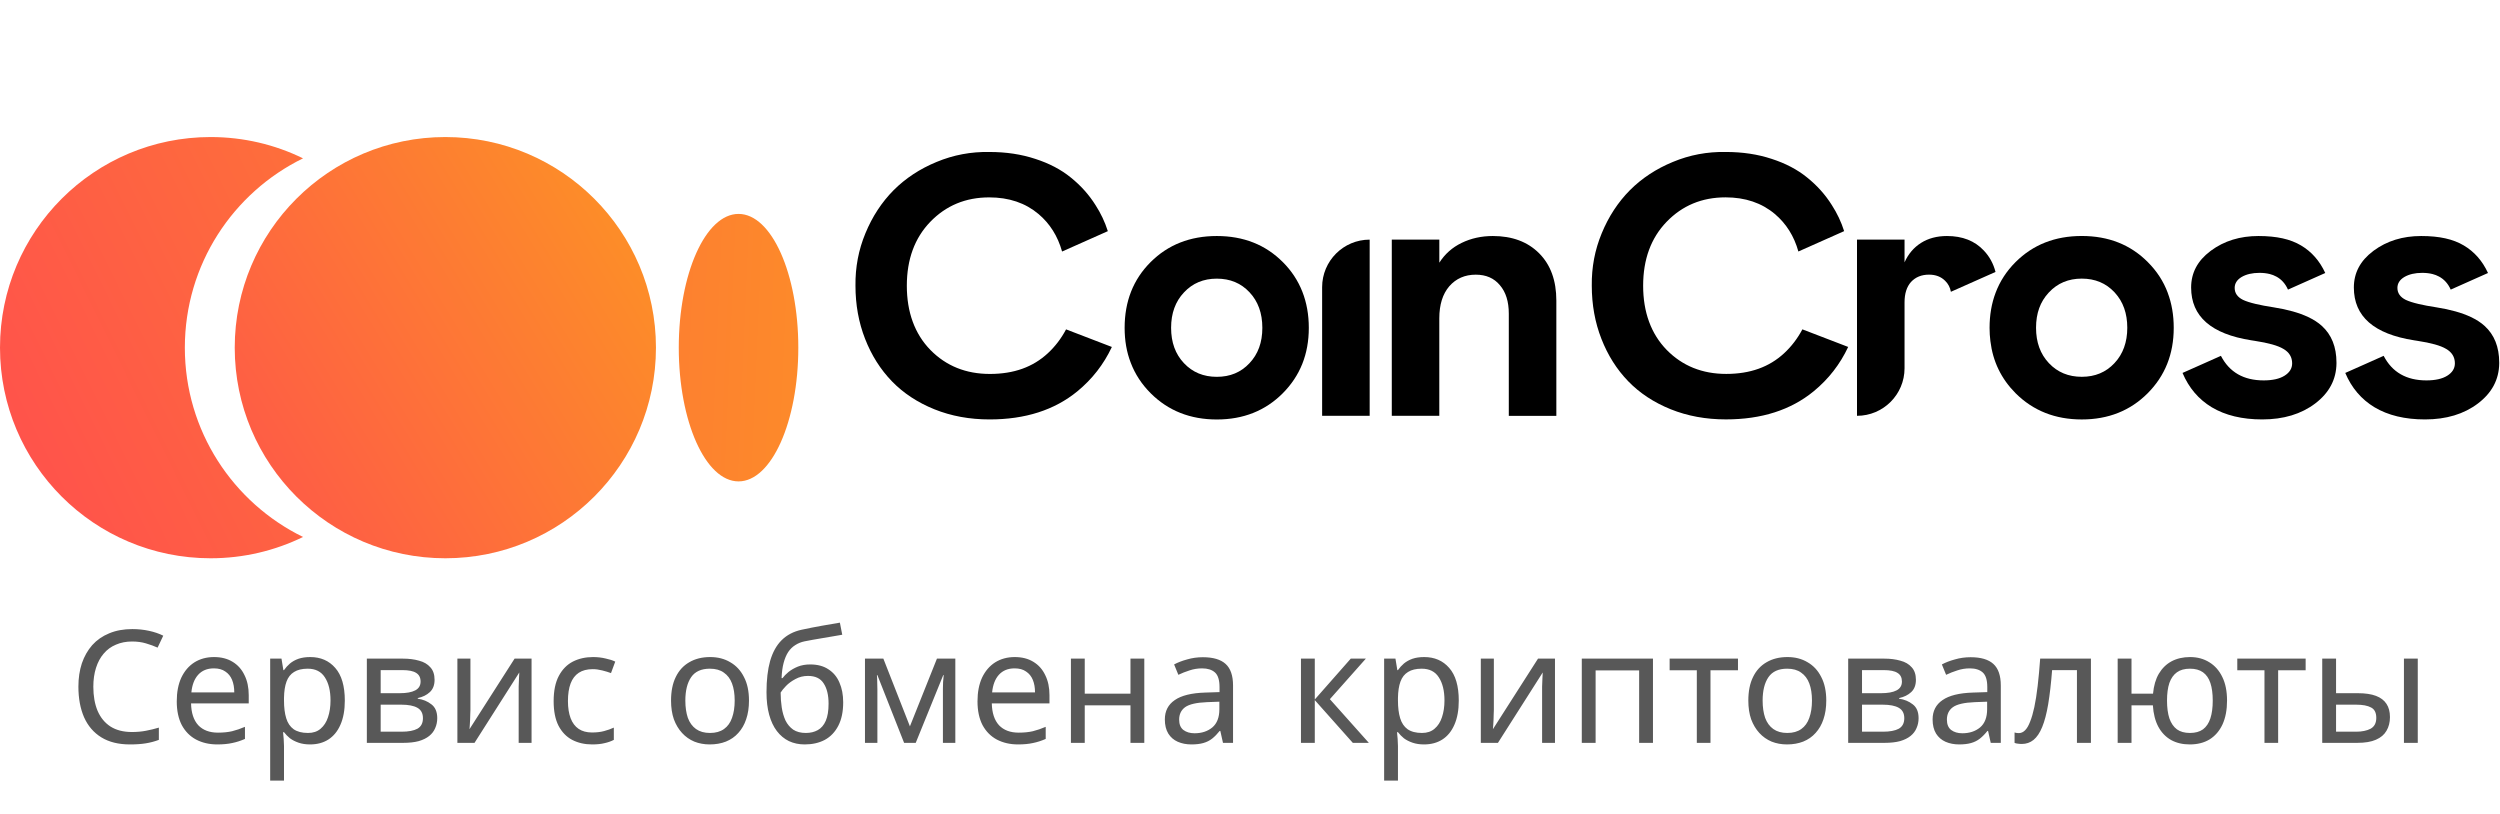 <svg width="175" height="57" viewBox="0 0 175 57" fill="none" xmlns="http://www.w3.org/2000/svg">
<g filter="url(#filter0_ii_3167_22261)">
<path fill-rule="evenodd" clip-rule="evenodd" d="M21.213 6.748C19.261 5.792 17.064 5.257 14.743 5.257C6.6 5.257 0 11.857 0 20C0 28.143 6.6 34.743 14.743 34.743C17.064 34.743 19.259 34.206 21.213 33.252C16.313 30.855 12.939 25.823 12.939 20.002C12.939 14.181 16.313 9.145 21.213 6.748Z" fill="url(#paint0_linear_3167_22261)"/>
</g>
<g filter="url(#filter1_ii_3167_22261)">
<path d="M31.174 34.743C39.316 34.743 45.917 28.142 45.917 20C45.917 11.858 39.316 5.257 31.174 5.257C23.032 5.257 16.431 11.858 16.431 20C16.431 28.142 23.032 34.743 31.174 34.743Z" fill="url(#paint1_linear_3167_22261)"/>
</g>
<g filter="url(#filter2_ii_3167_22261)">
<path d="M51.698 29.362C54.009 29.362 55.882 25.17 55.882 20C55.882 14.829 54.009 10.638 51.698 10.638C49.387 10.638 47.514 14.829 47.514 20C47.514 25.17 49.387 29.362 51.698 29.362Z" fill="url(#paint2_linear_3167_22261)"/>
</g>
<path d="M151.741 20.494C151.443 19.693 150.977 18.977 150.347 18.348C149.138 17.129 147.597 16.519 145.724 16.519C143.851 16.519 142.308 17.129 141.087 18.348C140.458 18.977 139.993 19.693 139.692 20.494C139.41 21.238 139.27 22.056 139.27 22.948C139.27 23.265 139.289 23.576 139.327 23.875C139.498 25.305 140.091 26.524 141.099 27.533C142.325 28.752 143.868 29.362 145.722 29.362C147.576 29.362 149.113 28.752 150.332 27.533C151.551 26.311 152.161 24.785 152.161 22.948C152.161 22.056 152.021 21.238 151.739 20.494H151.741ZM148.01 25.422C147.415 26.059 146.655 26.376 145.724 26.376C144.793 26.376 144.025 26.059 143.425 25.422C142.824 24.787 142.523 23.962 142.523 22.946C142.523 21.929 142.816 21.125 143.402 20.492C143.411 20.484 143.417 20.476 143.425 20.467C144.025 19.824 144.793 19.503 145.724 19.503C146.655 19.503 147.415 19.82 148.01 20.455C148.021 20.467 148.033 20.48 148.044 20.492C148.62 21.123 148.91 21.939 148.91 22.946C148.91 23.952 148.61 24.787 148.01 25.422Z" fill="black"/>
<path d="M139.688 19.035L136.563 20.425C136.508 20.12 136.373 19.866 136.162 19.659C135.874 19.369 135.498 19.225 135.032 19.225C134.508 19.225 134.089 19.396 133.775 19.734C133.468 20.073 133.318 20.553 133.318 21.169V25.779C133.318 27.616 131.827 29.107 129.99 29.107V16.774H133.318V18.363C133.579 17.778 133.965 17.325 134.473 17.003C134.982 16.682 135.588 16.521 136.289 16.521C137.373 16.521 138.233 16.859 138.868 17.538C139.264 17.955 139.538 18.456 139.686 19.035H139.688Z" fill="black"/>
<path d="M100.753 29.107H97.425V16.774H100.753V18.388C101.143 17.778 101.663 17.317 102.315 17.003C102.974 16.682 103.703 16.521 104.499 16.521C105.854 16.521 106.933 16.924 107.737 17.728C108.541 18.532 108.944 19.638 108.944 21.043V29.109H105.616V21.958C105.616 21.11 105.409 20.446 104.993 19.964C104.586 19.473 104.025 19.227 103.304 19.227C102.542 19.227 101.924 19.498 101.45 20.039C100.985 20.582 100.751 21.329 100.751 22.288V29.109L100.753 29.107Z" fill="black"/>
<path d="M92.549 20.102C92.549 18.265 94.039 16.774 95.877 16.774V29.107H92.549V20.102Z" fill="black"/>
<path d="M89.8 18.35C88.589 17.131 87.046 16.521 85.177 16.521C83.309 16.521 81.76 17.131 80.54 18.35C79.329 19.561 78.724 21.093 78.724 22.95C78.724 23.835 78.864 24.651 79.152 25.392C79.454 26.19 79.922 26.902 80.555 27.535C81.78 28.754 83.323 29.364 85.177 29.364C87.031 29.364 88.568 28.754 89.787 27.535C91.007 26.313 91.617 24.787 91.617 22.95C91.617 21.112 91.011 19.561 89.802 18.35H89.8ZM87.464 25.424C86.869 26.061 86.109 26.378 85.177 26.378C84.246 26.378 83.478 26.061 82.879 25.424C82.277 24.789 81.977 23.964 81.977 22.948C81.977 21.931 82.277 21.106 82.879 20.469C83.478 19.826 84.244 19.505 85.177 19.505C86.111 19.505 86.869 19.822 87.464 20.457C88.063 21.093 88.364 21.922 88.364 22.948C88.364 23.973 88.063 24.789 87.464 25.424Z" fill="black"/>
<path d="M77.832 24.284C77.258 25.508 76.452 26.541 75.417 27.391C73.815 28.704 71.767 29.36 69.27 29.36C67.871 29.36 66.585 29.124 65.407 28.65C64.23 28.174 63.24 27.522 62.436 26.693C61.632 25.862 61.006 24.873 60.557 23.722C60.106 22.57 59.883 21.33 59.883 20C59.866 18.713 60.098 17.49 60.58 16.329C61.062 15.16 61.72 14.156 62.549 13.318C63.388 12.479 64.39 11.819 65.56 11.337C66.737 10.846 67.973 10.614 69.27 10.639C70.431 10.639 71.496 10.8 72.471 11.122C73.444 11.435 74.275 11.871 74.959 12.429C75.655 12.988 76.231 13.632 76.688 14.36C77.053 14.926 77.342 15.531 77.548 16.181L74.346 17.607C74.041 16.525 73.492 15.655 72.7 14.984C71.777 14.206 70.627 13.817 69.245 13.817C67.595 13.817 66.219 14.389 65.117 15.531C64.025 16.665 63.478 18.156 63.478 20.002C63.478 21.847 64.029 23.372 65.13 24.499C66.23 25.618 67.618 26.176 69.295 26.176C70.972 26.176 72.306 25.693 73.347 24.729C73.863 24.251 74.287 23.693 74.625 23.056L77.832 24.288V24.284Z" fill="black"/>
<path d="M129.374 24.282C128.8 25.506 127.994 26.539 126.959 27.389C125.357 28.702 123.309 29.358 120.812 29.358C119.413 29.358 118.127 29.122 116.949 28.648C115.772 28.172 114.782 27.52 113.978 26.691C113.174 25.86 112.548 24.871 112.099 23.72C111.648 22.568 111.425 21.328 111.425 19.998C111.408 18.712 111.64 17.488 112.122 16.327C112.604 15.158 113.262 14.154 114.091 13.316C114.93 12.477 115.932 11.817 117.102 11.335C118.279 10.844 119.515 10.613 120.812 10.638C121.973 10.638 123.038 10.798 124.013 11.12C124.986 11.433 125.817 11.869 126.501 12.427C127.197 12.986 127.773 13.63 128.23 14.358C128.595 14.924 128.884 15.53 129.09 16.179L125.887 17.605C125.583 16.523 125.034 15.653 124.242 14.982C123.319 14.204 122.169 13.815 120.787 13.815C119.137 13.815 117.761 14.387 116.659 15.53C115.567 16.663 115.02 18.154 115.02 20C115.02 21.845 115.571 23.37 116.672 24.497C117.772 25.616 119.16 26.174 120.837 26.174C122.513 26.174 123.848 25.691 124.889 24.727C125.405 24.249 125.829 23.691 126.167 23.054L129.374 24.286V24.282Z" fill="black"/>
<path d="M163.553 25.386C163.553 25.403 163.553 25.422 163.553 25.438C163.54 26.566 163.043 27.499 162.066 28.242C161.085 28.986 159.849 29.36 158.356 29.36C156.951 29.36 155.775 29.076 154.825 28.51C153.901 27.952 153.218 27.148 152.777 26.105L154.318 25.42L155.464 24.908C156.057 26.054 157.053 26.628 158.456 26.628C159.083 26.628 159.569 26.518 159.918 26.299C160.273 26.077 160.45 25.789 160.45 25.434C160.45 24.996 160.244 24.655 159.83 24.419C159.454 24.192 158.786 24.004 157.826 23.858C157.751 23.845 157.673 23.833 157.594 23.822C154.784 23.382 153.379 22.15 153.379 20.127C153.379 19.102 153.827 18.254 154.721 17.582C154.734 17.569 154.748 17.559 154.761 17.55C155.692 16.863 156.801 16.521 158.089 16.521C159.377 16.521 160.329 16.74 161.072 17.181C161.814 17.619 162.377 18.262 162.768 19.11L161.933 19.482L160.158 20.273C159.974 19.855 159.699 19.549 159.331 19.354H159.327C159.193 19.281 159.047 19.223 158.886 19.183C158.669 19.129 158.429 19.1 158.166 19.1C157.659 19.1 157.241 19.198 156.909 19.392C156.588 19.586 156.427 19.841 156.427 20.154C156.427 20.517 156.621 20.797 157.011 20.991C157.218 21.089 157.513 21.185 157.901 21.277C158.247 21.359 158.665 21.438 159.156 21.513C160.131 21.666 160.937 21.893 161.571 22.192C161.949 22.371 162.269 22.576 162.524 22.808C163.208 23.426 163.553 24.286 163.553 25.386Z" fill="black"/>
<path d="M174.945 25.386C174.945 25.403 174.945 25.422 174.945 25.438C174.932 26.566 174.435 27.499 173.458 28.242C172.477 28.986 171.241 29.36 169.748 29.36C168.343 29.36 167.167 29.076 166.217 28.51C165.292 27.952 164.609 27.148 164.169 26.105L165.71 25.42L166.856 24.908C167.449 26.054 168.445 26.628 169.848 26.628C170.474 26.628 170.961 26.518 171.31 26.299C171.664 26.077 171.842 25.789 171.842 25.434C171.842 24.996 171.635 24.655 171.222 24.419C170.846 24.192 170.178 24.004 169.217 23.858C169.142 23.845 169.065 23.833 168.986 23.822C166.175 23.382 164.77 22.15 164.77 20.127C164.77 19.102 165.219 18.254 166.113 17.582C166.125 17.569 166.14 17.559 166.152 17.55C167.084 16.863 168.192 16.521 169.481 16.521C170.769 16.521 171.721 16.74 172.464 17.181C173.205 17.619 173.769 18.262 174.16 19.11L173.324 19.482L171.55 20.273C171.366 19.855 171.09 19.549 170.723 19.354H170.719C170.585 19.281 170.439 19.223 170.278 19.183C170.061 19.129 169.821 19.1 169.558 19.1C169.05 19.1 168.633 19.198 168.301 19.392C167.979 19.586 167.819 19.841 167.819 20.154C167.819 20.517 168.013 20.797 168.403 20.991C168.61 21.089 168.904 21.185 169.293 21.277C169.639 21.359 170.057 21.438 170.547 21.513C171.523 21.666 172.328 21.893 172.963 22.192C173.341 22.371 173.661 22.576 173.915 22.808C174.6 23.426 174.945 24.286 174.945 25.386Z" fill="black"/>
<path d="M9.25 44.905C8.832 44.905 8.455 44.978 8.117 45.125C7.78 45.264 7.494 45.473 7.259 45.752C7.025 46.023 6.845 46.357 6.72 46.753C6.596 47.142 6.533 47.582 6.533 48.073C6.533 48.718 6.632 49.279 6.83 49.756C7.036 50.233 7.336 50.599 7.732 50.856C8.136 51.113 8.638 51.241 9.239 51.241C9.584 51.241 9.91 51.212 10.218 51.153C10.526 51.094 10.827 51.021 11.12 50.933V51.791C10.827 51.901 10.523 51.982 10.207 52.033C9.899 52.084 9.529 52.11 9.096 52.11C8.297 52.11 7.63 51.945 7.094 51.615C6.559 51.285 6.156 50.816 5.884 50.207C5.62 49.598 5.488 48.883 5.488 48.062C5.488 47.468 5.569 46.925 5.73 46.434C5.899 45.943 6.141 45.517 6.456 45.158C6.779 44.799 7.175 44.524 7.644 44.333C8.114 44.135 8.653 44.036 9.261 44.036C9.665 44.036 10.053 44.076 10.427 44.157C10.801 44.238 11.135 44.351 11.428 44.498L11.032 45.334C10.79 45.224 10.519 45.125 10.218 45.037C9.925 44.949 9.602 44.905 9.25 44.905ZM14.98 45.994C15.486 45.994 15.918 46.104 16.278 46.324C16.644 46.544 16.923 46.856 17.114 47.259C17.312 47.655 17.411 48.121 17.411 48.656V49.239H13.374C13.388 49.906 13.557 50.416 13.88 50.768C14.21 51.113 14.668 51.285 15.255 51.285C15.629 51.285 15.959 51.252 16.245 51.186C16.538 51.113 16.839 51.01 17.147 50.878V51.725C16.846 51.857 16.549 51.952 16.256 52.011C15.962 52.077 15.614 52.11 15.211 52.11C14.653 52.11 14.158 51.996 13.726 51.769C13.3 51.542 12.967 51.204 12.725 50.757C12.49 50.302 12.373 49.749 12.373 49.096C12.373 48.451 12.479 47.897 12.692 47.435C12.912 46.973 13.216 46.617 13.605 46.368C14.001 46.119 14.459 45.994 14.98 45.994ZM14.969 46.786C14.507 46.786 14.14 46.936 13.869 47.237C13.605 47.53 13.447 47.941 13.396 48.469H16.399C16.399 48.132 16.347 47.838 16.245 47.589C16.142 47.34 15.984 47.145 15.772 47.006C15.566 46.859 15.299 46.786 14.969 46.786ZM21.717 45.994C22.443 45.994 23.026 46.247 23.466 46.753C23.913 47.259 24.137 48.022 24.137 49.041C24.137 49.708 24.034 50.273 23.829 50.735C23.631 51.19 23.348 51.534 22.982 51.769C22.622 51.996 22.197 52.11 21.706 52.11C21.405 52.11 21.137 52.07 20.903 51.989C20.668 51.908 20.466 51.806 20.298 51.681C20.136 51.549 19.997 51.406 19.88 51.252H19.814C19.828 51.377 19.843 51.534 19.858 51.725C19.872 51.916 19.88 52.081 19.88 52.22V54.64H18.912V46.104H19.704L19.836 46.907H19.88C19.997 46.738 20.136 46.584 20.298 46.445C20.466 46.306 20.664 46.196 20.892 46.115C21.126 46.034 21.401 45.994 21.717 45.994ZM21.541 46.808C21.145 46.808 20.826 46.885 20.584 47.039C20.342 47.186 20.166 47.409 20.056 47.71C19.946 48.011 19.887 48.392 19.88 48.854V49.041C19.88 49.525 19.931 49.936 20.034 50.273C20.136 50.61 20.309 50.867 20.551 51.043C20.8 51.219 21.137 51.307 21.563 51.307C21.922 51.307 22.215 51.208 22.443 51.01C22.677 50.812 22.85 50.544 22.96 50.207C23.077 49.862 23.136 49.47 23.136 49.03C23.136 48.355 23.004 47.816 22.74 47.413C22.483 47.01 22.083 46.808 21.541 46.808ZM30.42 47.589C30.42 47.956 30.31 48.242 30.09 48.447C29.87 48.652 29.588 48.792 29.243 48.865V48.909C29.61 48.96 29.929 49.092 30.2 49.305C30.471 49.51 30.607 49.833 30.607 50.273C30.607 50.522 30.559 50.753 30.464 50.966C30.376 51.179 30.237 51.362 30.046 51.516C29.855 51.67 29.61 51.791 29.309 51.879C29.009 51.96 28.645 52 28.22 52H25.679V46.104H28.209C28.627 46.104 29.001 46.152 29.331 46.247C29.669 46.335 29.933 46.489 30.123 46.709C30.321 46.922 30.42 47.215 30.42 47.589ZM29.606 50.273C29.606 49.936 29.478 49.694 29.221 49.547C28.965 49.4 28.587 49.327 28.088 49.327H26.647V51.219H28.11C28.594 51.219 28.965 51.149 29.221 51.01C29.478 50.863 29.606 50.618 29.606 50.273ZM29.441 47.71C29.441 47.431 29.338 47.23 29.133 47.105C28.935 46.973 28.609 46.907 28.154 46.907H26.647V48.524H27.978C28.455 48.524 28.818 48.458 29.067 48.326C29.317 48.194 29.441 47.989 29.441 47.71ZM32.93 49.701C32.93 49.767 32.926 49.862 32.919 49.987C32.919 50.104 32.915 50.233 32.908 50.372C32.901 50.504 32.893 50.632 32.886 50.757C32.879 50.874 32.871 50.97 32.864 51.043L36.021 46.104H37.209V52H36.307V48.524C36.307 48.407 36.307 48.253 36.307 48.062C36.314 47.871 36.322 47.684 36.329 47.501C36.336 47.31 36.344 47.167 36.351 47.072L33.216 52H32.017V46.104H32.93V49.701ZM41.45 52.11C40.93 52.11 40.464 52.004 40.053 51.791C39.65 51.578 39.331 51.248 39.096 50.801C38.869 50.354 38.755 49.782 38.755 49.085C38.755 48.359 38.876 47.769 39.118 47.314C39.36 46.859 39.687 46.526 40.097 46.313C40.515 46.1 40.988 45.994 41.516 45.994C41.817 45.994 42.107 46.027 42.385 46.093C42.664 46.152 42.891 46.225 43.067 46.313L42.77 47.116C42.594 47.05 42.389 46.988 42.154 46.929C41.92 46.87 41.7 46.841 41.494 46.841C41.098 46.841 40.772 46.925 40.515 47.094C40.259 47.263 40.068 47.512 39.943 47.842C39.819 48.172 39.756 48.583 39.756 49.074C39.756 49.543 39.819 49.943 39.943 50.273C40.068 50.603 40.255 50.852 40.504 51.021C40.754 51.19 41.065 51.274 41.439 51.274C41.762 51.274 42.044 51.241 42.286 51.175C42.536 51.109 42.763 51.028 42.968 50.933V51.791C42.77 51.894 42.55 51.971 42.308 52.022C42.074 52.081 41.788 52.11 41.45 52.11ZM52.429 49.041C52.429 49.532 52.363 49.969 52.231 50.35C52.106 50.724 51.923 51.043 51.681 51.307C51.447 51.571 51.157 51.773 50.812 51.912C50.475 52.044 50.097 52.11 49.679 52.11C49.291 52.11 48.931 52.044 48.601 51.912C48.271 51.773 47.985 51.571 47.743 51.307C47.501 51.043 47.31 50.724 47.171 50.35C47.039 49.969 46.973 49.532 46.973 49.041C46.973 48.388 47.083 47.838 47.303 47.391C47.523 46.936 47.839 46.592 48.249 46.357C48.66 46.115 49.148 45.994 49.712 45.994C50.248 45.994 50.717 46.115 51.12 46.357C51.531 46.592 51.85 46.936 52.077 47.391C52.312 47.838 52.429 48.388 52.429 49.041ZM47.974 49.041C47.974 49.503 48.033 49.906 48.15 50.251C48.275 50.588 48.465 50.849 48.722 51.032C48.979 51.215 49.305 51.307 49.701 51.307C50.097 51.307 50.423 51.215 50.68 51.032C50.937 50.849 51.124 50.588 51.241 50.251C51.366 49.906 51.428 49.503 51.428 49.041C51.428 48.572 51.366 48.172 51.241 47.842C51.117 47.512 50.926 47.259 50.669 47.083C50.42 46.9 50.093 46.808 49.69 46.808C49.089 46.808 48.653 47.006 48.381 47.402C48.11 47.798 47.974 48.344 47.974 49.041ZM53.655 48.458C53.655 47.6 53.74 46.87 53.908 46.269C54.084 45.66 54.352 45.176 54.711 44.817C55.078 44.45 55.547 44.205 56.119 44.08C56.596 43.977 57.062 43.886 57.516 43.805C57.971 43.724 58.396 43.651 58.792 43.585L58.957 44.432C58.767 44.461 58.554 44.498 58.319 44.542C58.085 44.579 57.846 44.619 57.604 44.663C57.362 44.7 57.128 44.74 56.9 44.784C56.68 44.821 56.486 44.857 56.317 44.894C56.075 44.945 55.859 45.033 55.668 45.158C55.478 45.275 55.313 45.437 55.173 45.642C55.041 45.847 54.935 46.1 54.854 46.401C54.774 46.702 54.726 47.057 54.711 47.468H54.777C54.88 47.329 55.019 47.186 55.195 47.039C55.379 46.892 55.595 46.768 55.844 46.665C56.101 46.562 56.391 46.511 56.713 46.511C57.227 46.511 57.652 46.625 57.989 46.852C58.334 47.072 58.591 47.38 58.759 47.776C58.935 48.172 59.023 48.634 59.023 49.162C59.023 49.815 58.91 50.361 58.682 50.801C58.455 51.241 58.14 51.571 57.736 51.791C57.333 52.004 56.864 52.11 56.328 52.11C55.925 52.11 55.558 52.033 55.228 51.879C54.898 51.718 54.616 51.483 54.381 51.175C54.147 50.867 53.967 50.486 53.842 50.031C53.718 49.576 53.655 49.052 53.655 48.458ZM56.405 51.307C56.728 51.307 57.007 51.241 57.241 51.109C57.483 50.977 57.67 50.761 57.802 50.46C57.934 50.159 58 49.76 58 49.261C58 48.66 57.887 48.187 57.659 47.842C57.439 47.49 57.073 47.314 56.559 47.314C56.237 47.314 55.943 47.387 55.679 47.534C55.415 47.673 55.195 47.835 55.019 48.018C54.843 48.201 54.719 48.355 54.645 48.48C54.645 48.839 54.671 49.188 54.722 49.525C54.774 49.862 54.862 50.167 54.986 50.438C55.118 50.702 55.298 50.915 55.525 51.076C55.76 51.23 56.053 51.307 56.405 51.307ZM66.873 46.104V52H66.004V48.238C66.004 48.084 66.008 47.923 66.015 47.754C66.03 47.585 66.045 47.42 66.059 47.259H66.026L64.101 52H63.287L61.417 47.259H61.384C61.399 47.42 61.406 47.585 61.406 47.754C61.414 47.923 61.417 48.095 61.417 48.271V52H60.548V46.104H61.835L63.694 50.845L65.586 46.104H66.873ZM71.032 45.994C71.538 45.994 71.971 46.104 72.33 46.324C72.697 46.544 72.976 46.856 73.166 47.259C73.364 47.655 73.463 48.121 73.463 48.656V49.239H69.426C69.441 49.906 69.61 50.416 69.932 50.768C70.262 51.113 70.721 51.285 71.307 51.285C71.681 51.285 72.011 51.252 72.297 51.186C72.591 51.113 72.891 51.01 73.199 50.878V51.725C72.899 51.857 72.602 51.952 72.308 52.011C72.015 52.077 71.667 52.11 71.263 52.11C70.706 52.11 70.211 51.996 69.778 51.769C69.353 51.542 69.019 51.204 68.777 50.757C68.543 50.302 68.425 49.749 68.425 49.096C68.425 48.451 68.532 47.897 68.744 47.435C68.964 46.973 69.269 46.617 69.657 46.368C70.053 46.119 70.512 45.994 71.032 45.994ZM71.021 46.786C70.559 46.786 70.193 46.936 69.921 47.237C69.657 47.53 69.5 47.941 69.448 48.469H72.451C72.451 48.132 72.4 47.838 72.297 47.589C72.195 47.34 72.037 47.145 71.824 47.006C71.619 46.859 71.351 46.786 71.021 46.786ZM75.932 46.104V48.557H79.133V46.104H80.101V52H79.133V49.371H75.932V52H74.964V46.104H75.932ZM84.201 46.005C84.92 46.005 85.451 46.163 85.796 46.478C86.141 46.793 86.313 47.296 86.313 47.985V52H85.609L85.422 51.164H85.378C85.21 51.377 85.034 51.556 84.85 51.703C84.674 51.842 84.469 51.945 84.234 52.011C84.007 52.077 83.728 52.11 83.398 52.11C83.046 52.11 82.727 52.048 82.441 51.923C82.162 51.798 81.942 51.608 81.781 51.351C81.62 51.087 81.539 50.757 81.539 50.361C81.539 49.774 81.77 49.323 82.232 49.008C82.694 48.685 83.406 48.509 84.366 48.48L85.367 48.447V48.095C85.367 47.604 85.261 47.263 85.048 47.072C84.835 46.881 84.535 46.786 84.146 46.786C83.838 46.786 83.545 46.834 83.266 46.929C82.987 47.017 82.727 47.12 82.485 47.237L82.188 46.511C82.445 46.372 82.749 46.254 83.101 46.159C83.453 46.056 83.82 46.005 84.201 46.005ZM84.487 49.151C83.754 49.18 83.244 49.298 82.958 49.503C82.68 49.708 82.54 49.998 82.54 50.372C82.54 50.702 82.639 50.944 82.837 51.098C83.043 51.252 83.303 51.329 83.618 51.329C84.117 51.329 84.531 51.193 84.861 50.922C85.191 50.643 85.356 50.218 85.356 49.646V49.118L84.487 49.151ZM94.554 46.104H95.61L93.091 48.942L95.819 52H94.697L92.035 49.008V52H91.067V46.104H92.035V48.964L94.554 46.104ZM99.694 45.994C100.42 45.994 101.003 46.247 101.443 46.753C101.89 47.259 102.114 48.022 102.114 49.041C102.114 49.708 102.011 50.273 101.806 50.735C101.608 51.19 101.326 51.534 100.959 51.769C100.6 51.996 100.174 52.11 99.683 52.11C99.382 52.11 99.115 52.07 98.88 51.989C98.645 51.908 98.444 51.806 98.275 51.681C98.114 51.549 97.974 51.406 97.857 51.252H97.791C97.806 51.377 97.82 51.534 97.835 51.725C97.85 51.916 97.857 52.081 97.857 52.22V54.64H96.889V46.104H97.681L97.813 46.907H97.857C97.974 46.738 98.114 46.584 98.275 46.445C98.444 46.306 98.642 46.196 98.869 46.115C99.104 46.034 99.379 45.994 99.694 45.994ZM99.518 46.808C99.122 46.808 98.803 46.885 98.561 47.039C98.319 47.186 98.143 47.409 98.033 47.71C97.923 48.011 97.864 48.392 97.857 48.854V49.041C97.857 49.525 97.908 49.936 98.011 50.273C98.114 50.61 98.286 50.867 98.528 51.043C98.777 51.219 99.115 51.307 99.54 51.307C99.899 51.307 100.193 51.208 100.42 51.01C100.655 50.812 100.827 50.544 100.937 50.207C101.054 49.862 101.113 49.47 101.113 49.03C101.113 48.355 100.981 47.816 100.717 47.413C100.46 47.01 100.061 46.808 99.518 46.808ZM104.57 49.701C104.57 49.767 104.566 49.862 104.559 49.987C104.559 50.104 104.555 50.233 104.548 50.372C104.54 50.504 104.533 50.632 104.526 50.757C104.518 50.874 104.511 50.97 104.504 51.043L107.661 46.104H108.849V52H107.947V48.524C107.947 48.407 107.947 48.253 107.947 48.062C107.954 47.871 107.961 47.684 107.969 47.501C107.976 47.31 107.983 47.167 107.991 47.072L104.856 52H103.657V46.104H104.57V49.701ZM115.708 46.104V52H114.74V46.929H111.693V52H110.725V46.104H115.708ZM121.659 46.918H119.734V52H118.777V46.918H116.874V46.104H121.659V46.918ZM127.839 49.041C127.839 49.532 127.773 49.969 127.641 50.35C127.517 50.724 127.333 51.043 127.091 51.307C126.857 51.571 126.567 51.773 126.222 51.912C125.885 52.044 125.507 52.11 125.089 52.11C124.701 52.11 124.341 52.044 124.011 51.912C123.681 51.773 123.395 51.571 123.153 51.307C122.911 51.043 122.721 50.724 122.581 50.35C122.449 49.969 122.383 49.532 122.383 49.041C122.383 48.388 122.493 47.838 122.713 47.391C122.933 46.936 123.249 46.592 123.659 46.357C124.07 46.115 124.558 45.994 125.122 45.994C125.658 45.994 126.127 46.115 126.53 46.357C126.941 46.592 127.26 46.936 127.487 47.391C127.722 47.838 127.839 48.388 127.839 49.041ZM123.384 49.041C123.384 49.503 123.443 49.906 123.56 50.251C123.685 50.588 123.876 50.849 124.132 51.032C124.389 51.215 124.715 51.307 125.111 51.307C125.507 51.307 125.834 51.215 126.09 51.032C126.347 50.849 126.534 50.588 126.651 50.251C126.776 49.906 126.838 49.503 126.838 49.041C126.838 48.572 126.776 48.172 126.651 47.842C126.527 47.512 126.336 47.259 126.079 47.083C125.83 46.9 125.504 46.808 125.1 46.808C124.499 46.808 124.063 47.006 123.791 47.402C123.52 47.798 123.384 48.344 123.384 49.041ZM134.114 47.589C134.114 47.956 134.004 48.242 133.784 48.447C133.564 48.652 133.282 48.792 132.937 48.865V48.909C133.304 48.96 133.623 49.092 133.894 49.305C134.166 49.51 134.301 49.833 134.301 50.273C134.301 50.522 134.254 50.753 134.158 50.966C134.07 51.179 133.931 51.362 133.74 51.516C133.55 51.67 133.304 51.791 133.003 51.879C132.703 51.96 132.34 52 131.914 52H129.373V46.104H131.903C132.321 46.104 132.695 46.152 133.025 46.247C133.363 46.335 133.627 46.489 133.817 46.709C134.015 46.922 134.114 47.215 134.114 47.589ZM133.3 50.273C133.3 49.936 133.172 49.694 132.915 49.547C132.659 49.4 132.281 49.327 131.782 49.327H130.341V51.219H131.804C132.288 51.219 132.659 51.149 132.915 51.01C133.172 50.863 133.3 50.618 133.3 50.273ZM133.135 47.71C133.135 47.431 133.033 47.23 132.827 47.105C132.629 46.973 132.303 46.907 131.848 46.907H130.341V48.524H131.672C132.149 48.524 132.512 48.458 132.761 48.326C133.011 48.194 133.135 47.989 133.135 47.71ZM137.944 46.005C138.663 46.005 139.195 46.163 139.539 46.478C139.884 46.793 140.056 47.296 140.056 47.985V52H139.352L139.165 51.164H139.121C138.953 51.377 138.777 51.556 138.593 51.703C138.417 51.842 138.212 51.945 137.977 52.011C137.75 52.077 137.471 52.11 137.141 52.11C136.789 52.11 136.47 52.048 136.184 51.923C135.906 51.798 135.686 51.608 135.524 51.351C135.363 51.087 135.282 50.757 135.282 50.361C135.282 49.774 135.513 49.323 135.975 49.008C136.437 48.685 137.149 48.509 138.109 48.48L139.11 48.447V48.095C139.11 47.604 139.004 47.263 138.791 47.072C138.579 46.881 138.278 46.786 137.889 46.786C137.581 46.786 137.288 46.834 137.009 46.929C136.731 47.017 136.47 47.12 136.228 47.237L135.931 46.511C136.188 46.372 136.492 46.254 136.844 46.159C137.196 46.056 137.563 46.005 137.944 46.005ZM138.23 49.151C137.497 49.18 136.987 49.298 136.701 49.503C136.423 49.708 136.283 49.998 136.283 50.372C136.283 50.702 136.382 50.944 136.58 51.098C136.786 51.252 137.046 51.329 137.361 51.329C137.86 51.329 138.274 51.193 138.604 50.922C138.934 50.643 139.099 50.218 139.099 49.646V49.118L138.23 49.151ZM146.365 52H145.386V46.907H143.648C143.575 47.838 143.483 48.634 143.373 49.294C143.263 49.947 143.124 50.478 142.955 50.889C142.787 51.3 142.585 51.6 142.35 51.791C142.116 51.982 141.841 52.077 141.525 52.077C141.43 52.077 141.335 52.07 141.239 52.055C141.151 52.048 141.078 52.029 141.019 52V51.274C141.063 51.289 141.111 51.3 141.162 51.307C141.214 51.314 141.265 51.318 141.316 51.318C141.478 51.318 141.624 51.252 141.756 51.12C141.888 50.988 142.006 50.786 142.108 50.515C142.218 50.244 142.317 49.903 142.405 49.492C142.493 49.074 142.57 48.583 142.636 48.018C142.702 47.453 142.761 46.815 142.812 46.104H146.365V52ZM155.893 49.041C155.893 49.694 155.786 50.251 155.574 50.713C155.361 51.168 155.06 51.516 154.672 51.758C154.283 51.993 153.821 52.11 153.286 52.11C152.787 52.11 152.351 52.007 151.977 51.802C151.603 51.589 151.306 51.281 151.086 50.878C150.866 50.467 150.737 49.965 150.701 49.371H149.205V52H148.237V46.104H149.205V48.557H150.712C150.763 48 150.899 47.534 151.119 47.16C151.346 46.779 151.643 46.489 152.01 46.291C152.384 46.093 152.816 45.994 153.308 45.994C153.814 45.994 154.261 46.115 154.65 46.357C155.038 46.592 155.343 46.936 155.563 47.391C155.783 47.838 155.893 48.388 155.893 49.041ZM151.691 49.041C151.691 49.532 151.746 49.947 151.856 50.284C151.973 50.621 152.149 50.878 152.384 51.054C152.618 51.223 152.923 51.307 153.297 51.307C153.671 51.307 153.975 51.223 154.21 51.054C154.444 50.878 154.617 50.621 154.727 50.284C154.837 49.947 154.892 49.532 154.892 49.041C154.892 48.55 154.837 48.139 154.727 47.809C154.617 47.479 154.444 47.23 154.21 47.061C153.975 46.892 153.671 46.808 153.297 46.808C152.923 46.808 152.618 46.892 152.384 47.061C152.149 47.23 151.973 47.479 151.856 47.809C151.746 48.139 151.691 48.55 151.691 49.041ZM161.395 46.918H159.47V52H158.513V46.918H156.61V46.104H161.395V46.918ZM162.556 52V46.104H163.524V48.524H165.053C165.566 48.524 165.988 48.586 166.318 48.711C166.648 48.836 166.894 49.023 167.055 49.272C167.216 49.514 167.297 49.822 167.297 50.196C167.297 50.563 167.216 50.882 167.055 51.153C166.901 51.424 166.655 51.633 166.318 51.78C165.988 51.927 165.552 52 165.009 52H162.556ZM164.921 51.219C165.339 51.219 165.68 51.149 165.944 51.01C166.208 50.863 166.34 50.61 166.34 50.251C166.34 49.892 166.219 49.65 165.977 49.525C165.735 49.393 165.387 49.327 164.932 49.327H163.524V51.219H164.921ZM168.276 52V46.104H169.244V52H168.276Z" fill="#585858"/>
<defs>
<filter id="filter0_ii_3167_22261" x="0" y="5.257" width="21.213" height="33.821" filterUnits="userSpaceOnUse" color-interpolation-filters="sRGB">
<feFlood flood-opacity="0" result="BackgroundImageFix"/>
<feBlend mode="normal" in="SourceGraphic" in2="BackgroundImageFix" result="shape"/>
<feColorMatrix in="SourceAlpha" type="matrix" values="0 0 0 0 0 0 0 0 0 0 0 0 0 0 0 0 0 0 127 0" result="hardAlpha"/>
<feOffset dy="4.336"/>
<feGaussianBlur stdDeviation="2.168"/>
<feComposite in2="hardAlpha" operator="arithmetic" k2="-1" k3="1"/>
<feColorMatrix type="matrix" values="0 0 0 0 1 0 0 0 0 1 0 0 0 0 1 0 0 0 0.24 0"/>
<feBlend mode="normal" in2="shape" result="effect1_innerShadow_3167_22261"/>
<feColorMatrix in="SourceAlpha" type="matrix" values="0 0 0 0 0 0 0 0 0 0 0 0 0 0 0 0 0 0 127 0" result="hardAlpha"/>
<feOffset/>
<feGaussianBlur stdDeviation="8.889"/>
<feComposite in2="hardAlpha" operator="arithmetic" k2="-1" k3="1"/>
<feColorMatrix type="matrix" values="0 0 0 0 0.875 0 0 0 0 0.105 0 0 0 0 0.105 0 0 0 0.25 0"/>
<feBlend mode="normal" in2="effect1_innerShadow_3167_22261" result="effect2_innerShadow_3167_22261"/>
</filter>
<filter id="filter1_ii_3167_22261" x="16.431" y="5.257" width="29.485" height="33.821" filterUnits="userSpaceOnUse" color-interpolation-filters="sRGB">
<feFlood flood-opacity="0" result="BackgroundImageFix"/>
<feBlend mode="normal" in="SourceGraphic" in2="BackgroundImageFix" result="shape"/>
<feColorMatrix in="SourceAlpha" type="matrix" values="0 0 0 0 0 0 0 0 0 0 0 0 0 0 0 0 0 0 127 0" result="hardAlpha"/>
<feOffset dy="4.336"/>
<feGaussianBlur stdDeviation="2.168"/>
<feComposite in2="hardAlpha" operator="arithmetic" k2="-1" k3="1"/>
<feColorMatrix type="matrix" values="0 0 0 0 1 0 0 0 0 1 0 0 0 0 1 0 0 0 0.24 0"/>
<feBlend mode="normal" in2="shape" result="effect1_innerShadow_3167_22261"/>
<feColorMatrix in="SourceAlpha" type="matrix" values="0 0 0 0 0 0 0 0 0 0 0 0 0 0 0 0 0 0 127 0" result="hardAlpha"/>
<feOffset/>
<feGaussianBlur stdDeviation="8.889"/>
<feComposite in2="hardAlpha" operator="arithmetic" k2="-1" k3="1"/>
<feColorMatrix type="matrix" values="0 0 0 0 0.875 0 0 0 0 0.105 0 0 0 0 0.105 0 0 0 0.25 0"/>
<feBlend mode="normal" in2="effect1_innerShadow_3167_22261" result="effect2_innerShadow_3167_22261"/>
</filter>
<filter id="filter2_ii_3167_22261" x="47.514" y="10.638" width="8.368" height="23.06" filterUnits="userSpaceOnUse" color-interpolation-filters="sRGB">
<feFlood flood-opacity="0" result="BackgroundImageFix"/>
<feBlend mode="normal" in="SourceGraphic" in2="BackgroundImageFix" result="shape"/>
<feColorMatrix in="SourceAlpha" type="matrix" values="0 0 0 0 0 0 0 0 0 0 0 0 0 0 0 0 0 0 127 0" result="hardAlpha"/>
<feOffset dy="4.336"/>
<feGaussianBlur stdDeviation="2.168"/>
<feComposite in2="hardAlpha" operator="arithmetic" k2="-1" k3="1"/>
<feColorMatrix type="matrix" values="0 0 0 0 1 0 0 0 0 1 0 0 0 0 1 0 0 0 0.24 0"/>
<feBlend mode="normal" in2="shape" result="effect1_innerShadow_3167_22261"/>
<feColorMatrix in="SourceAlpha" type="matrix" values="0 0 0 0 0 0 0 0 0 0 0 0 0 0 0 0 0 0 127 0" result="hardAlpha"/>
<feOffset/>
<feGaussianBlur stdDeviation="8.889"/>
<feComposite in2="hardAlpha" operator="arithmetic" k2="-1" k3="1"/>
<feColorMatrix type="matrix" values="0 0 0 0 0.875 0 0 0 0 0.105 0 0 0 0 0.105 0 0 0 0.25 0"/>
<feBlend mode="normal" in2="effect1_innerShadow_3167_22261" result="effect2_innerShadow_3167_22261"/>
</filter>
<linearGradient id="paint0_linear_3167_22261" x1="-3.067" y1="28.813" x2="70.761" y2="-7.721" gradientUnits="userSpaceOnUse">
<stop stop-color="#FF4E4E"/>
<stop offset="1" stop-color="#FCA31B"/>
</linearGradient>
<linearGradient id="paint1_linear_3167_22261" x1="10.22" y1="32.717" x2="55.707" y2="5.109" gradientUnits="userSpaceOnUse">
<stop stop-color="#FF4E4E"/>
<stop offset="1" stop-color="#FCA31B"/>
</linearGradient>
<linearGradient id="paint2_linear_3167_22261" x1="-0.094" y1="17.739" x2="79.763" y2="21.223" gradientUnits="userSpaceOnUse">
<stop stop-color="#FF4E4E"/>
<stop offset="1" stop-color="#FCA31B"/>
</linearGradient>
</defs>
</svg>
